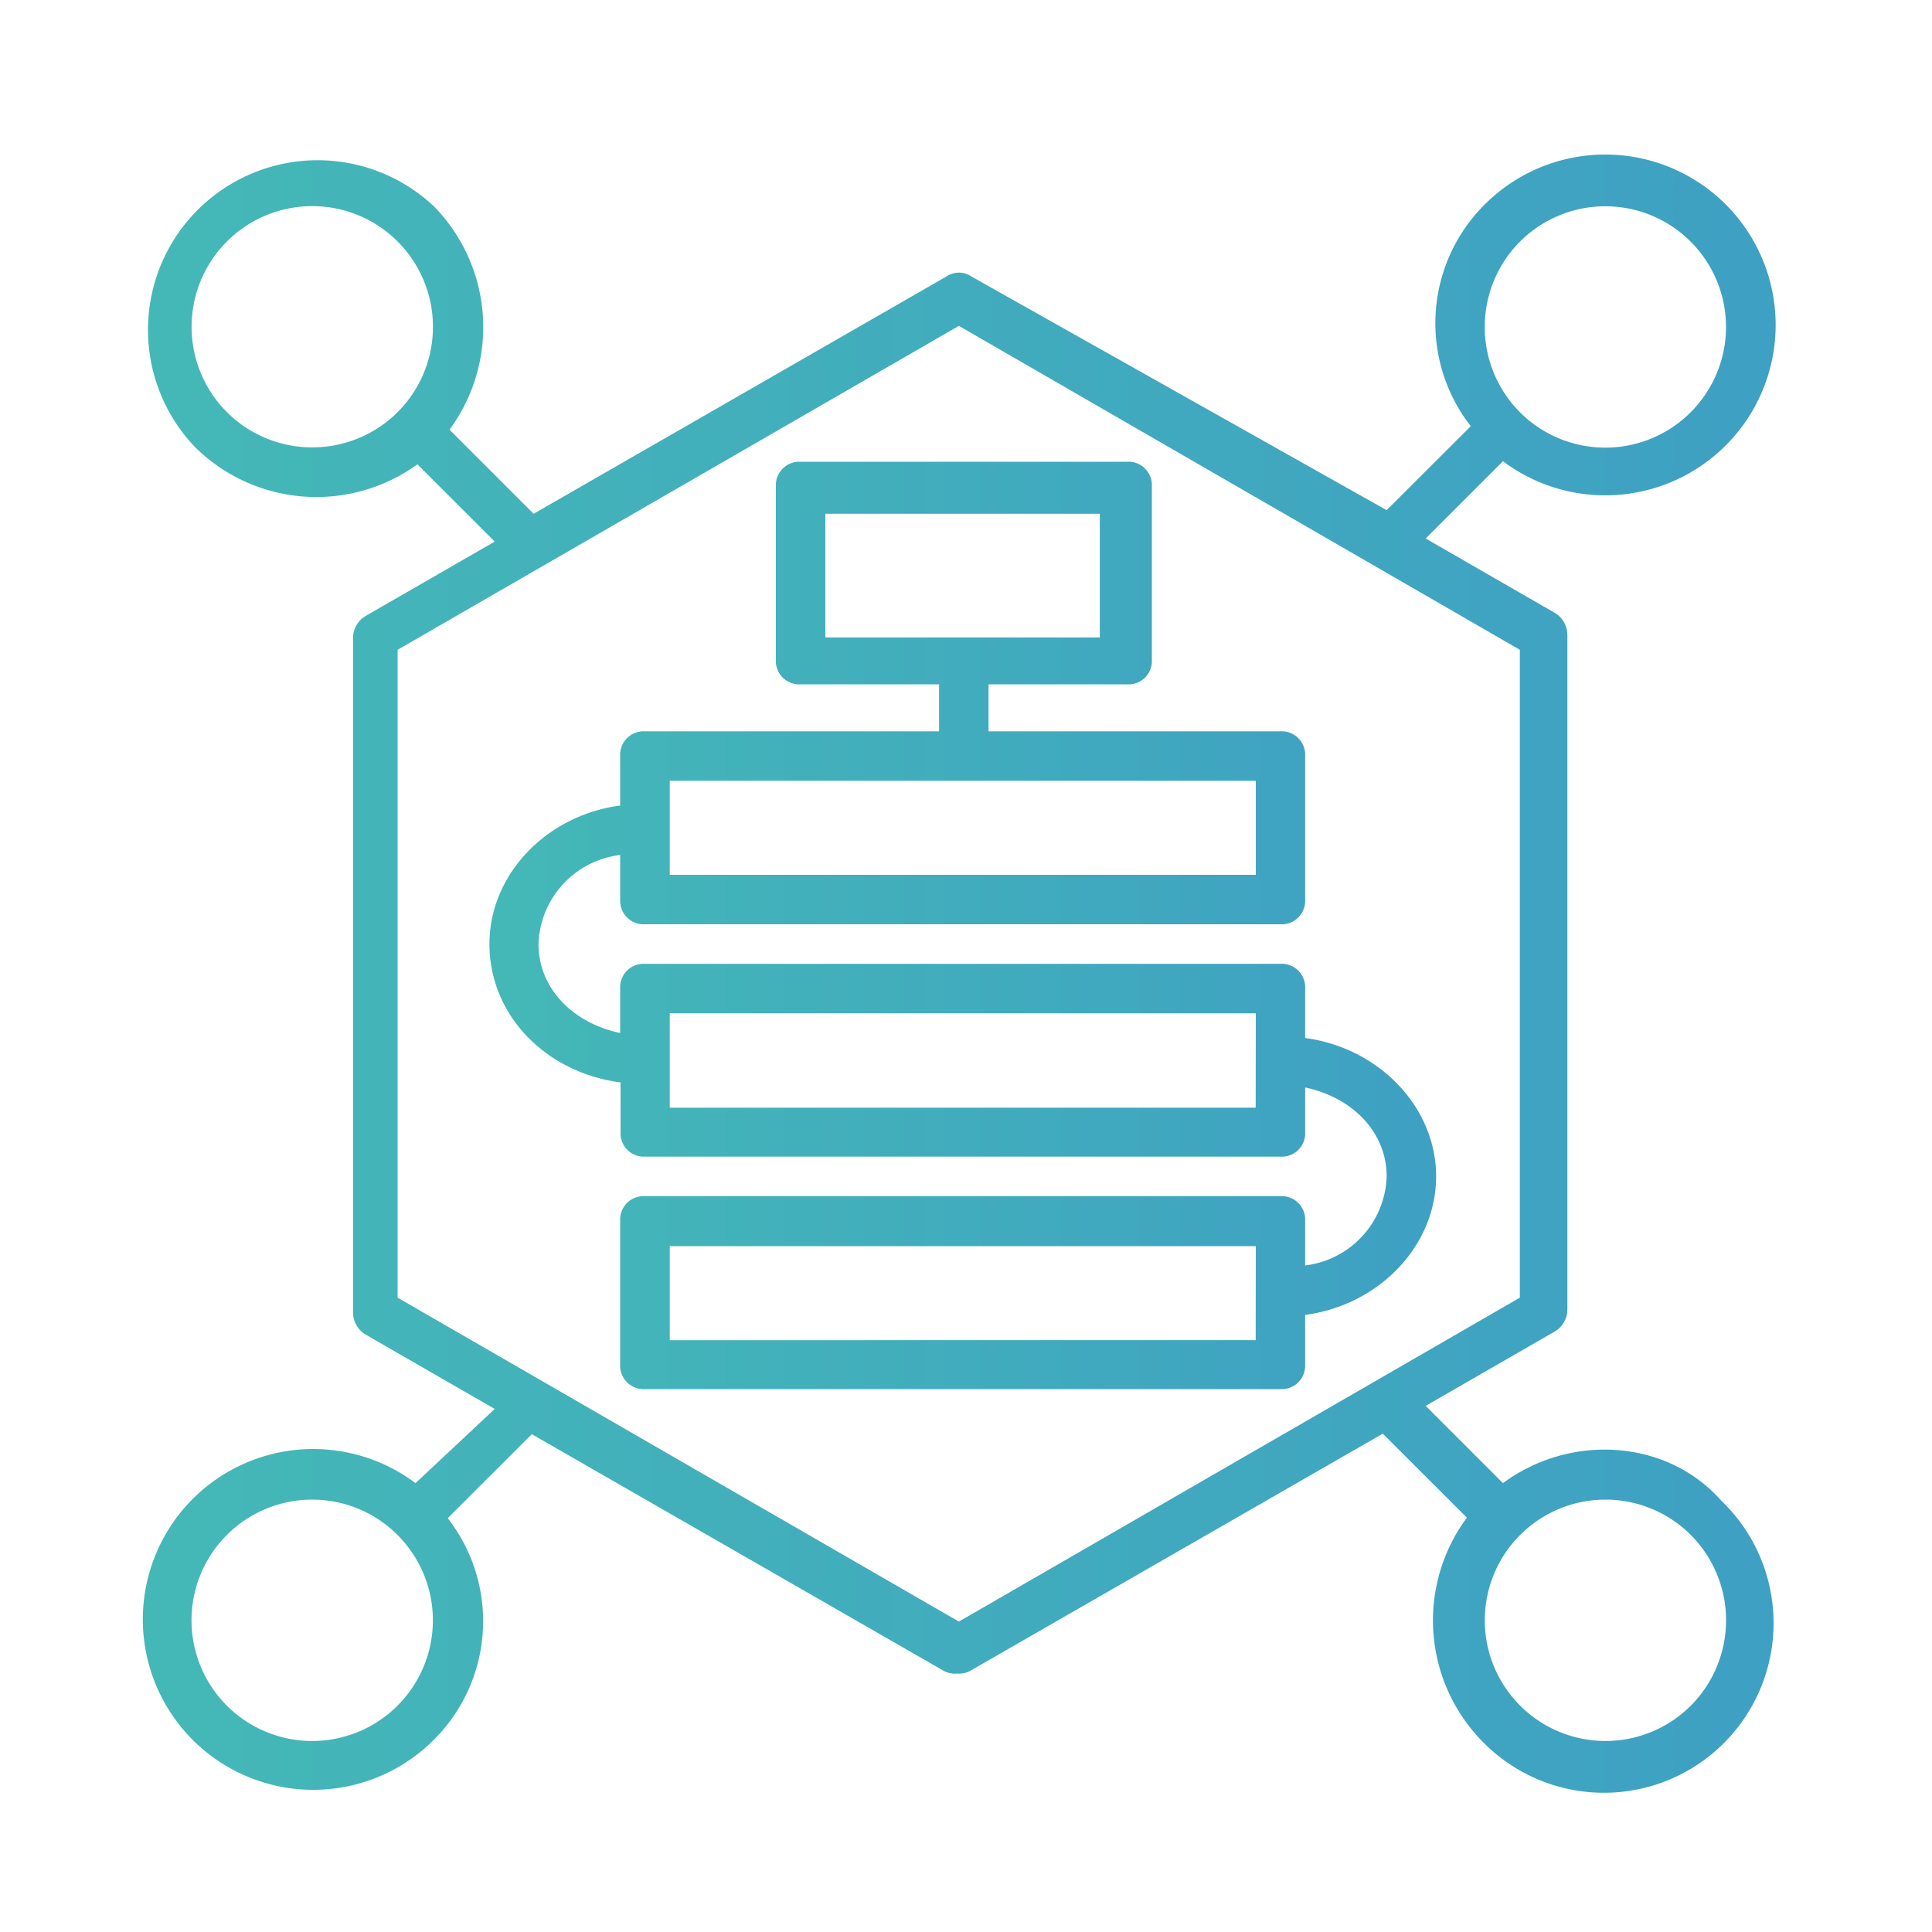 <?xml version="1.0" encoding="UTF-8"?> <svg xmlns="http://www.w3.org/2000/svg" xmlns:xlink="http://www.w3.org/1999/xlink" id="Layer_1" data-name="Layer 1" viewBox="0 0 150 150"><defs><style>.cls-1{fill:url(#linear-gradient);}.cls-2{fill:url(#linear-gradient-2);}</style><linearGradient id="linear-gradient" x1="11.05" y1="75.5" x2="137.85" y2="75.5" gradientUnits="userSpaceOnUse"><stop offset="0" stop-color="#44b8b7"></stop><stop offset="1" stop-color="#3ea0c3"></stop></linearGradient><linearGradient id="linear-gradient-2" x1="37.97" y1="71.85" x2="111.5" y2="71.85" xlink:href="#linear-gradient"></linearGradient></defs><title>Product tour icons</title><path class="cls-1" d="M116.69,115.15l-6-6,10-5.76a2,2,0,0,0,1-1.72V49.29a2,2,0,0,0-1-1.72l-10-5.76,6-6a13.23,13.23,0,1,0-1.35-20,13,13,0,0,0-1.15,17.28l-6.53,6.52L75.41,21.46a1.72,1.72,0,0,0-1.92,0L41.43,39.89,34.9,33.36a13.41,13.41,0,0,0-1.15-17.28A13.17,13.17,0,0,0,15.13,34.7a13.39,13.39,0,0,0,17.28,1.35l6,6-10,5.76a2,2,0,0,0-1,1.73V101.9a2,2,0,0,0,1,1.73l10,5.76-6.15,5.76a13.23,13.23,0,1,0,1.35,20,13,13,0,0,0,1.15-17.28l6.53-6.52L73.3,129.74a1.73,1.73,0,0,0,1,.19,1.76,1.76,0,0,0,1-.19l32.06-18.43,6.53,6.52A13.41,13.41,0,0,0,115,135.11a13.17,13.17,0,1,0,18.62-18.62C129.36,111.69,121.87,111.31,116.69,115.15ZM118,18.77A9.37,9.37,0,1,1,118,32,9.39,9.39,0,0,1,118,18.77ZM17.62,32a9.37,9.37,0,1,1,13.25,0h0A9.39,9.39,0,0,1,17.62,32ZM30.87,132.42a9.37,9.37,0,1,1,0-13.24h0A9.37,9.37,0,0,1,30.87,132.42Zm43.58-6.52L30.87,100.75V50.45L74.45,25.3,118,50.45v50.3Zm56.83,6.52a9.37,9.37,0,1,1,0-13.24A9.39,9.39,0,0,1,131.28,132.42Z"></path><path class="cls-2" d="M101.33,80.59V76.75a1.82,1.82,0,0,0-1.92-1.92H50.07a1.82,1.82,0,0,0-1.92,1.92V80.2c-3.65-.76-6.34-3.45-6.34-6.91a7.2,7.2,0,0,1,6.34-6.91v3.46a1.82,1.82,0,0,0,1.92,1.92H99.41a1.82,1.82,0,0,0,1.92-1.92V58.7a1.82,1.82,0,0,0-1.92-1.92H76.75V53.13H87.51a1.81,1.81,0,0,0,1.92-1.92V37.77a1.82,1.82,0,0,0-1.92-1.92H62.16a1.82,1.82,0,0,0-1.92,1.92V51.21a1.81,1.81,0,0,0,1.92,1.92H72.91v3.65H50.07a1.82,1.82,0,0,0-1.92,1.92v3.84C42.39,63.31,38,67.92,38,73.29c0,5.57,4.42,10,10.18,10.75v3.84a1.81,1.81,0,0,0,1.92,1.92H99.41a1.81,1.81,0,0,0,1.92-1.92V84.43c3.65.77,6.33,3.45,6.33,6.91a7.19,7.19,0,0,1-6.33,6.91V94.79a1.82,1.82,0,0,0-1.92-1.92H50.07a1.82,1.82,0,0,0-1.92,1.92v11.14a1.82,1.82,0,0,0,1.92,1.92H99.41a1.82,1.82,0,0,0,1.92-1.92v-3.84c5.76-.77,10.17-5.38,10.17-10.75S107.09,81.36,101.33,80.59ZM64.08,39.89H85.39v9.6H64.08ZM52,60.62h45.5v7.3H52ZM97.49,86H52V78.67h45.5Zm0,18.05H52v-7.3h45.5Z"></path></svg> 